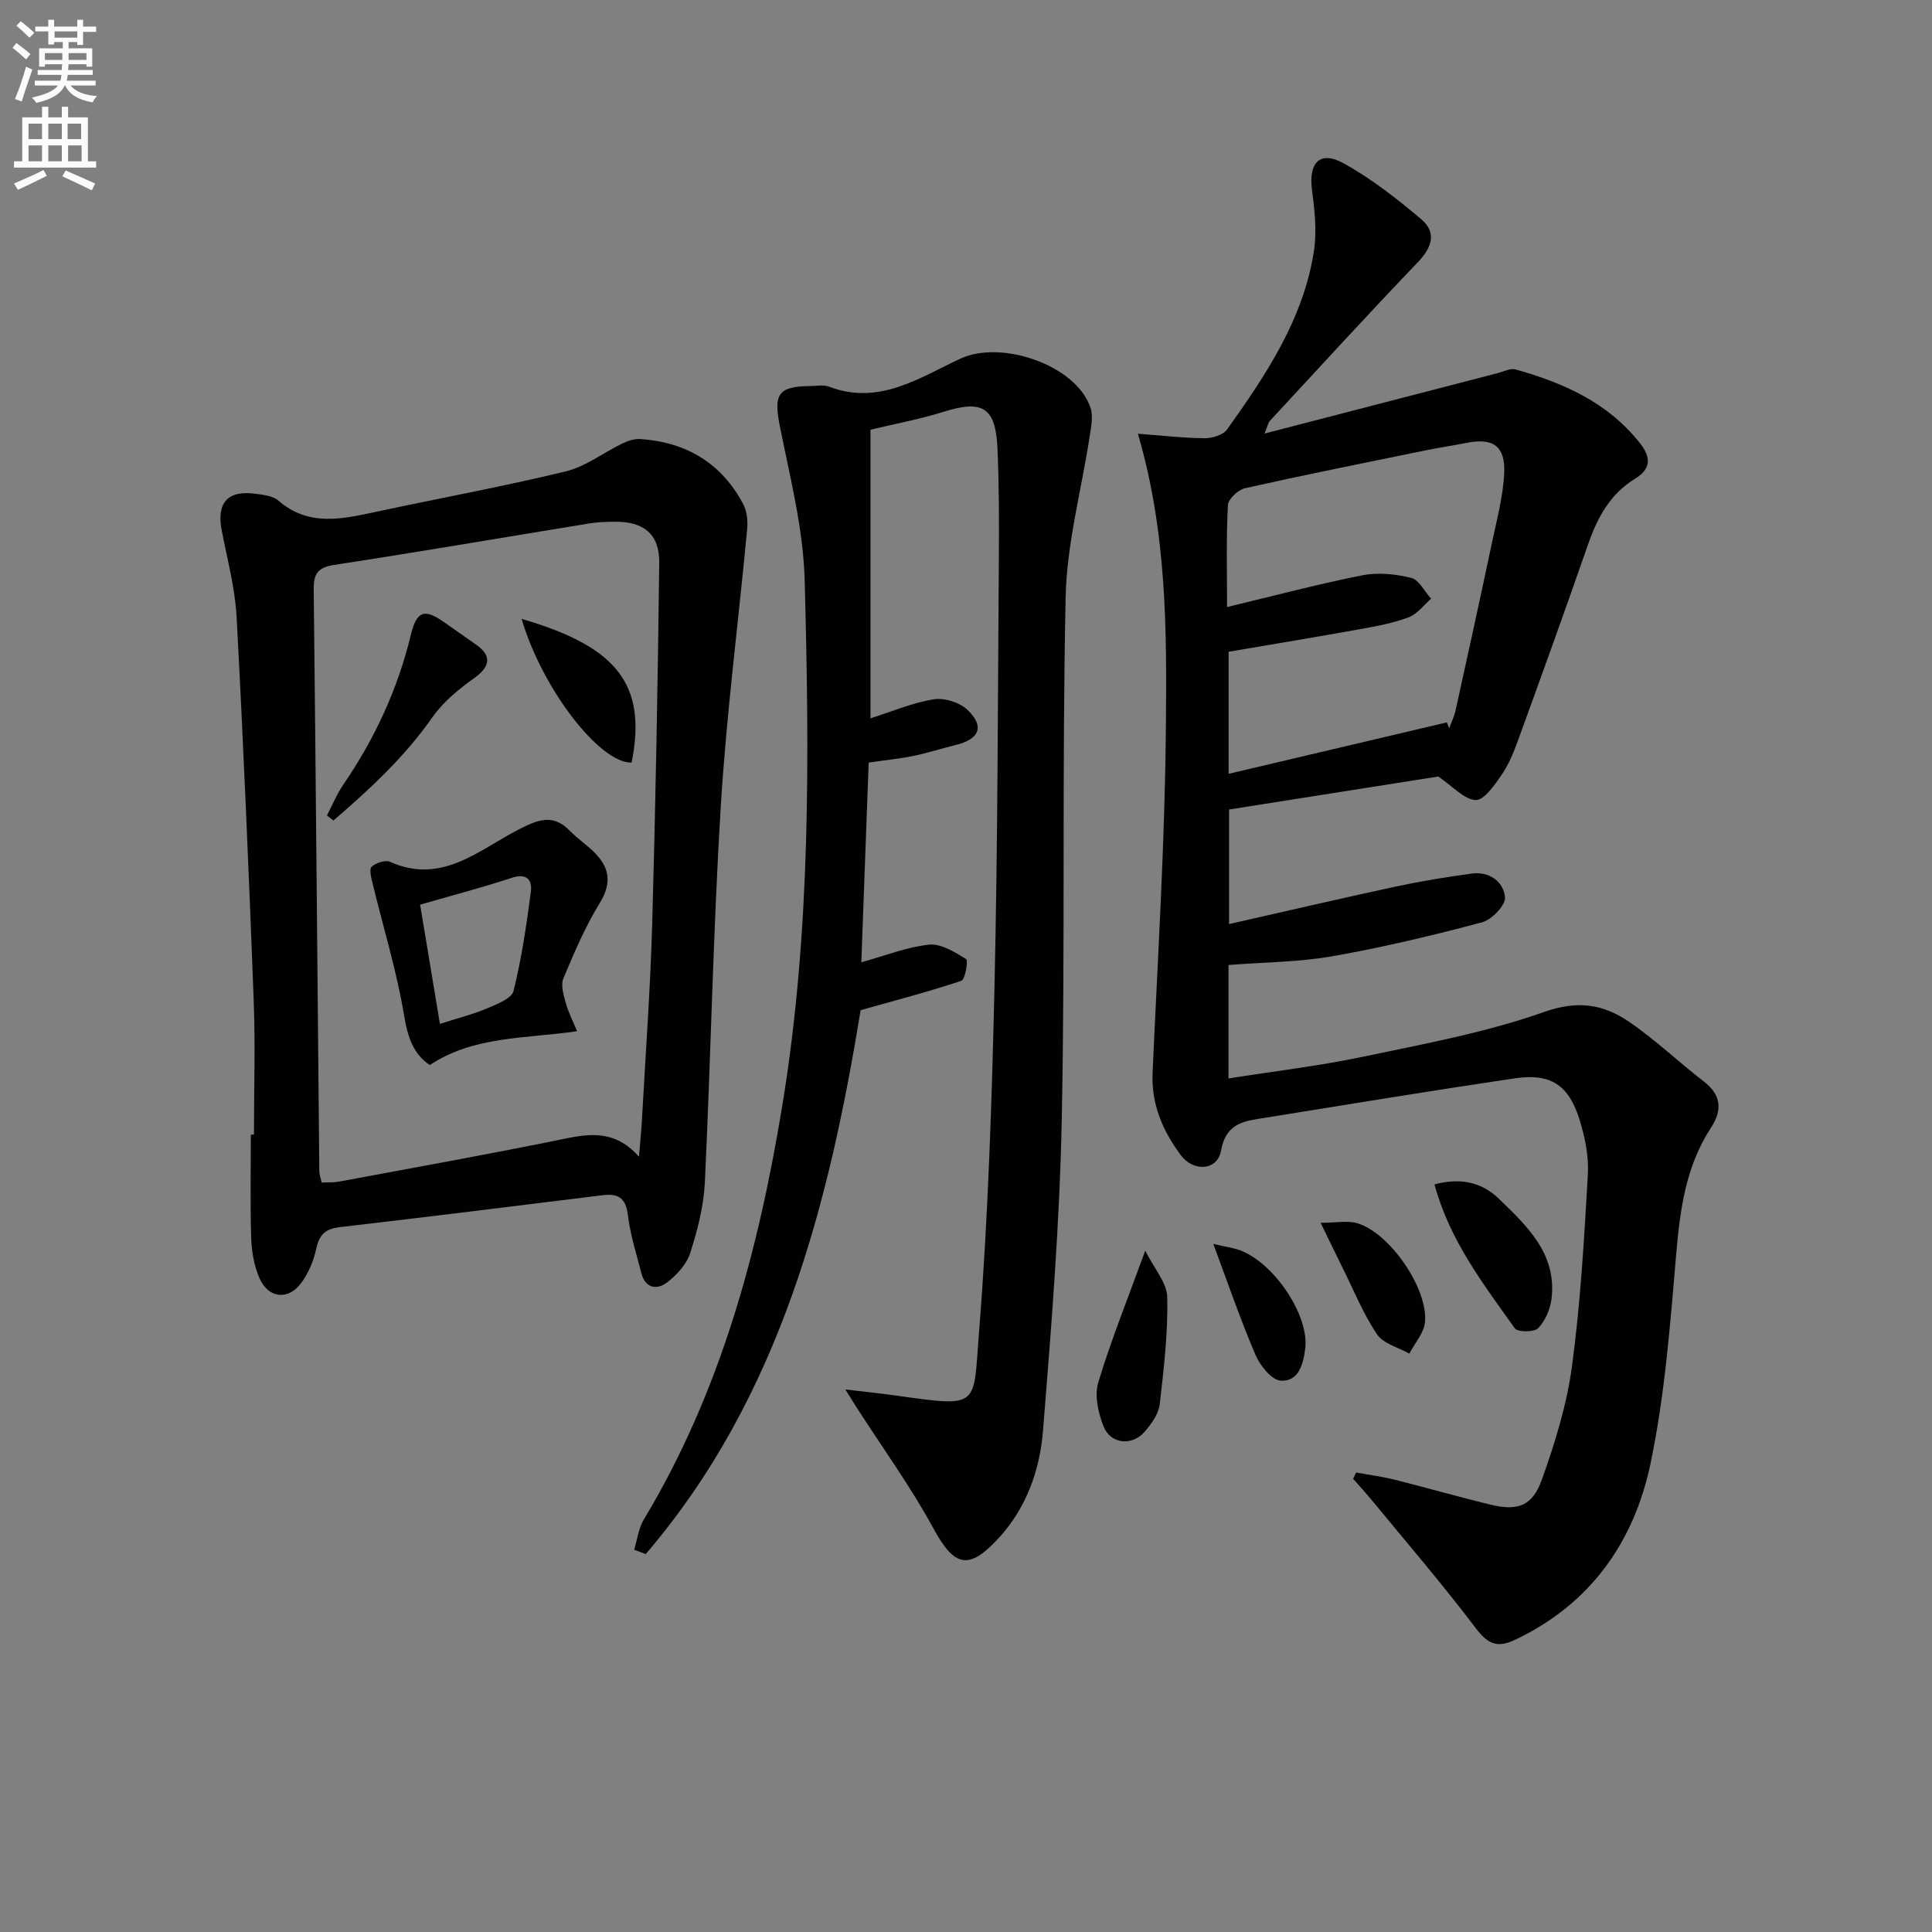 <svg enable-background="new 0 0 400 400" viewBox="0 0 400 400" xmlns="http://www.w3.org/2000/svg"><rect x="0" y="0" width="400" height="400" fill="#808080" stroke="none"/><path d="m2.6 9.9.8-1c.9.7 1.9 1.4 2.9 2.3l-.9 1.1c-1.1-1-2-1.8-2.8-2.4zm.5 10.6c.9-2.1 1.6-4.3 2.3-6.7.4.2.8.4 1.3.6-.7 2.1-1.5 4.3-2.2 6.6zm.3-15.2.9-.9c1 .8 2 1.6 2.8 2.4l-1 1c-.9-.9-1.8-1.7-2.7-2.5zm12.6-1.2h1.2v1.4h2.7v1.1h-2.7v2.7h-1.2v-.6h-1.8v1.3h4.9v3.8h-1.2v-.5h-3.7c0 .4-.1.9-.1 1.2h5.1v1h-5.2c0 .5-.1.9-.2 1.2h6v1h-5.2c1.1 1.3 2.9 2 5.5 2.2-.4.4-.7.8-.9 1.3-2.9-.5-4.8-1.6-5.7-3.5h-.1c-.8 1.7-2.7 2.9-5.9 3.6-.2-.4-.6-.8-.9-1.1 2.8-.6 4.6-1.4 5.4-2.5h-4.8v-1h5.3c.1-.3.2-.7.2-1.2h-4.9v-1h5c0-.4 0-.8.1-1.2h-3.6v.5h-1.2v-3.8h4.9v-1.3h-1.8v.5h-1.2v-2.7h-2.7v-1h2.7v-1.4h1.2v1.4h4.8zm-6.7 8.3h3.6c0-.4 0-.9 0-1.4h-3.6zm1.9-4.6h4.8v-1.3h-4.7v1.3zm6.7 3.2h-3.7v1.4h3.7z" fill="#fbfcfa"/><path d="m8.7 22.1h1.3v2.2h2.8v-2.2h1.3v2.2h4.1v9.1h1.7v1.3h-17v-1.3h1.7v-9.1h4.1zm.3 13.1.7 1.2c-1.8.9-3.8 1.9-6 2.9-.2-.4-.5-.8-.8-1.3 2.3-1 4.4-1.9 6.1-2.8zm-3.1-6.4h2.8v-3.2h-2.8zm0 4.6h2.8v-3.3h-2.8zm4.1-4.6h2.8v-3.2h-2.8zm0 4.6h2.8v-3.3h-2.8zm3.6 1.9c2.1.9 4.1 1.8 6.1 2.7l-.7 1.4c-2.2-1.1-4.2-2-6.1-2.9zm3.2-9.7h-2.8v3.2h2.8zm-2.7 7.8h2.8v-3.3h-2.8z" fill="#fbfcfa"/><g fill="#010104"><path d="m235.59 89.8c4.99.37 9.39.89 13.8.93 1.59.01 3.84-.66 4.67-1.82 8.03-11.27 15.77-22.8 17.96-36.85.65-4.15.16-8.56-.39-12.78-.72-5.61 1.64-8.16 6.52-5.48 5.75 3.16 11.03 7.31 16.07 11.56 3.29 2.77 2.28 5.85-.69 8.95-10.36 10.81-20.46 21.87-30.64 32.85-.3.33-.38.87-1.08 2.6 16.67-4.32 32.47-8.42 48.28-12.51 1.23-.32 2.61-1.06 3.69-.76 9.91 2.77 19.1 6.84 25.73 15.23 2.33 2.95 2.39 5.33-1.02 7.42-5.11 3.12-7.74 7.97-9.66 13.47-4.74 13.64-9.65 27.22-14.58 40.79-.9 2.48-1.95 5-3.44 7.15-1.43 2.06-3.58 5.17-5.3 5.09-2.37-.11-4.63-2.76-7.73-4.87-13.45 2.12-28.17 4.44-43.32 6.83v23.72c11.64-2.63 23.06-5.3 34.53-7.77 5.17-1.11 10.41-1.96 15.65-2.68 3.68-.5 6.63 1.61 6.96 4.89.16 1.62-2.73 4.66-4.74 5.19-10.22 2.72-20.54 5.19-30.95 7.02-6.98 1.23-14.18 1.24-21.56 1.82v23.49c9.5-1.5 18.72-2.58 27.77-4.48 12.65-2.66 25.5-5.01 37.62-9.3 6.96-2.46 12.25-1.56 17.51 2.03 5.47 3.73 10.31 8.37 15.57 12.43 3.66 2.82 3.71 6.03 1.44 9.49-5.3 8.1-6.45 17.16-7.25 26.56-1.23 14.38-2.33 28.89-5.28 42.97-3.4 16.25-12.45 29.17-28.13 36.56-3.77 1.77-5.67.71-8.13-2.54-6.79-8.97-14.14-17.52-21.29-26.21-1.3-1.58-2.69-3.09-4.04-4.64.21-.43.43-.85.64-1.28 2.64.48 5.31.82 7.91 1.47 6.6 1.65 13.15 3.54 19.76 5.15 5.74 1.4 8.78.41 10.78-5.16 2.72-7.6 5.16-15.48 6.23-23.44 1.77-13.16 2.53-26.47 3.29-39.74.21-3.71-.58-7.64-1.69-11.23-2.25-7.31-6-9.76-13.45-8.66-17.24 2.55-34.44 5.38-51.65 8.16-4.14.67-8.1.9-9.16 6.82-.74 4.14-5.71 4.44-8.33.92-3.74-5.02-6.13-10.53-5.84-17.07 1.06-23.75 2.55-47.51 2.75-71.28.2-20.2.22-40.53-5.79-61.01zm63.97 59.76c.16.41.31.82.47 1.23.45-1.24 1.05-2.44 1.33-3.71 2.54-11.5 5.06-23 7.49-34.51 1.02-4.85 2.35-9.72 2.58-14.62.26-5.65-2.36-7.35-7.83-6.25-2.77.55-5.56.95-8.33 1.52-12.52 2.56-25.04 5.07-37.51 7.86-1.43.32-3.47 2.25-3.54 3.52-.35 6.79-.17 13.61-.17 21.08 9.66-2.31 18.77-4.74 27.99-6.57 3.25-.64 6.9-.27 10.14.54 1.63.4 2.76 2.81 4.12 4.31-1.52 1.31-2.84 3.14-4.6 3.82-3.06 1.18-6.37 1.8-9.62 2.39-9.23 1.67-18.49 3.2-27.71 4.77v25.27c15.33-3.61 30.26-7.13 45.19-10.65z"/><path d="m131.3 320.86c.64-2.09.89-4.42 1.99-6.25 15.95-26.52 23.76-55.7 28.71-85.92 5.9-36.02 5.57-72.31 4.6-108.58-.29-10.67-3.04-21.31-5.14-31.87-1.31-6.59-.43-8.25 6.24-8.31 1.33-.01 2.8-.32 3.98.13 10.32 3.94 18.68-1.86 27.17-5.81 8.49-3.94 23.93 1.32 26.92 10.15.59 1.74.15 3.92-.15 5.85-1.69 11.13-4.75 22.22-4.99 33.37-.77 35.98-.08 71.99-.8 107.97-.43 21.58-2.15 43.14-3.89 64.67-.66 8.13-3.44 15.97-9.21 22.23-6.24 6.76-9.18 5.86-13.5-2.09-4.73-8.69-10.59-16.76-15.95-25.11-.51-.79-.99-1.59-2.26-3.62 4.42.53 7.73.87 11.02 1.34 17.04 2.4 15.43 2.12 16.65-13.1 1.9-23.86 2.66-47.83 3.21-71.77.68-29.47.68-58.95.9-88.42.06-7.66.05-15.33-.29-22.98-.38-8.45-3.13-10.01-11.2-7.47-4.88 1.53-9.94 2.46-15.09 3.7v59.75c4.55-1.44 8.72-3.23 13.06-3.93 2.2-.36 5.33.6 6.96 2.12 3.69 3.45 2.57 6.15-2.42 7.35-2.91.7-5.76 1.64-8.68 2.24-2.75.57-5.57.84-9.29 1.38-.5 13.59-1.01 27.43-1.52 41.35 4.82-1.33 9.35-3.15 14.02-3.65 2.47-.26 5.32 1.54 7.66 2.97.48.29-.17 4.24-.97 4.51-6.6 2.22-13.35 3.97-20.85 6.08-6.52 39.76-16.47 79.85-44.49 112.61-.8-.3-1.6-.6-2.4-.89z"/><path d="m52.58 234.9c0-9.31.3-18.63-.06-27.93-1-26.4-2.12-52.81-3.53-79.19-.32-6.05-1.95-12.04-3.1-18.04-1.08-5.66 1.27-8.3 7.01-7.51 1.62.22 3.59.42 4.72 1.4 6.24 5.43 13.11 3.86 20.12 2.36 13.12-2.82 26.33-5.23 39.37-8.39 4.18-1.01 7.88-3.93 11.86-5.84 1.1-.53 2.45-.94 3.64-.86 9.49.65 16.77 4.99 21.27 13.48.78 1.47.97 3.49.81 5.2-1.8 19.18-4.3 38.32-5.47 57.54-1.58 25.88-2.05 51.83-3.29 77.73-.24 4.9-1.52 9.85-3.02 14.55-.74 2.33-2.77 4.56-4.78 6.1-2.1 1.61-4.53 1.27-5.34-1.91-1.03-4-2.31-7.99-2.8-12.07-.43-3.6-2.1-4.45-5.27-4.06-18.11 2.24-36.22 4.5-54.34 6.6-2.95.34-4.26 1.5-4.89 4.42-.54 2.52-1.62 5.14-3.16 7.19-2.72 3.63-6.81 3.12-8.63-1.08-1.08-2.51-1.6-5.43-1.69-8.18-.23-7.16-.08-14.32-.08-21.49.22-.02.44-.02.65-.02zm79.71 4.58c.21-2.62.49-5.24.63-7.87.74-13.44 1.73-26.87 2.11-40.32.7-24.93 1.16-49.87 1.46-74.81.07-5.92-3.29-8.57-9.3-8.46-1.66.03-3.35.05-4.98.32-17.68 2.88-35.34 5.91-53.04 8.62-3.45.53-4.26 1.91-4.22 5.14.45 40.1.77 80.21 1.16 120.31.01.77.3 1.54.49 2.43 1.37-.07 2.55 0 3.67-.21 15.81-2.95 31.64-5.79 47.39-9.02 5.48-1.1 10.19-1.14 14.63 3.87z"/><path d="m296.99 245.22c5.29-1.42 9.75-.51 13.35 2.98 5.87 5.68 12 11.41 10.89 20.69-.26 2.16-1.3 4.56-2.77 6.1-.82.85-4.25.85-4.83.03-6.51-9.17-13.48-18.15-16.64-29.8z"/><path d="m237.11 258.93c1.85 3.72 4.5 6.66 4.56 9.66.15 7.39-.71 14.82-1.57 22.19-.23 1.97-1.7 3.99-3.07 5.6-2.61 3.06-7.1 2.64-8.56-1.08-1.1-2.78-1.9-6.37-1.09-9.07 2.61-8.65 6.01-17.07 9.73-27.3z"/><path d="m273.42 253.17c3.18 0 5.56-.52 7.6.09 6.7 2 14.65 13.47 14.01 20.47-.21 2.25-2.11 4.35-3.24 6.52-2.29-1.3-5.39-2.05-6.7-4-2.84-4.22-4.78-9.06-7.07-13.65-1.39-2.8-2.74-5.62-4.6-9.43z"/><path d="m251.2 257.55c2.69.62 4.13.8 5.46 1.28 7.12 2.61 14.39 13.49 13.58 20.29-.39 3.25-1.32 6.94-5.07 6.73-1.87-.1-4.27-3.1-5.22-5.31-3.06-7.1-5.56-14.45-8.75-22.99z"/><path d="m119.48 213.5c-10.96 1.58-21.39.98-30.5 7.01-3.35-2.26-4.55-5.66-5.29-10.14-1.53-9.25-4.33-18.29-6.54-27.44-.28-1.16-.76-2.97-.21-3.47.88-.82 2.84-1.47 3.82-1.03 10.75 4.84 18.5-2.57 26.77-6.77 4.11-2.09 7.06-3.15 10.52.41 1.5 1.54 3.32 2.76 4.86 4.27 3.25 3.16 3.87 6.36 1.27 10.61-3.01 4.91-5.31 10.29-7.54 15.62-.58 1.4.05 3.44.5 5.09.48 1.82 1.39 3.54 2.34 5.84zm-28.4-1.52c3.87-1.24 6.93-2 9.8-3.22 2.03-.86 5.06-2.03 5.45-3.61 1.66-6.71 2.67-13.59 3.57-20.46.34-2.56-.84-3.97-4-2.93-6.1 2.01-12.33 3.64-18.92 5.54 1.27 7.64 2.62 15.76 4.1 24.68z"/><path d="m67.69 168.83c1.11-2.12 2.02-4.38 3.36-6.34 6.53-9.53 11.3-19.81 14.01-31.05 1.19-4.93 2.81-5.5 6.82-2.67 2.3 1.63 4.63 3.23 6.92 4.87 3.06 2.18 2.57 4.48-.5 6.66-3.25 2.32-6.53 4.99-8.79 8.22-5.77 8.25-12.99 14.91-20.48 21.36-.45-.35-.9-.7-1.34-1.05z"/><path d="m107.99 128.13c19.77 5.76 26.01 13.57 22.78 29.76-6.6.15-18.53-15.28-22.78-29.76z"/></g></svg>